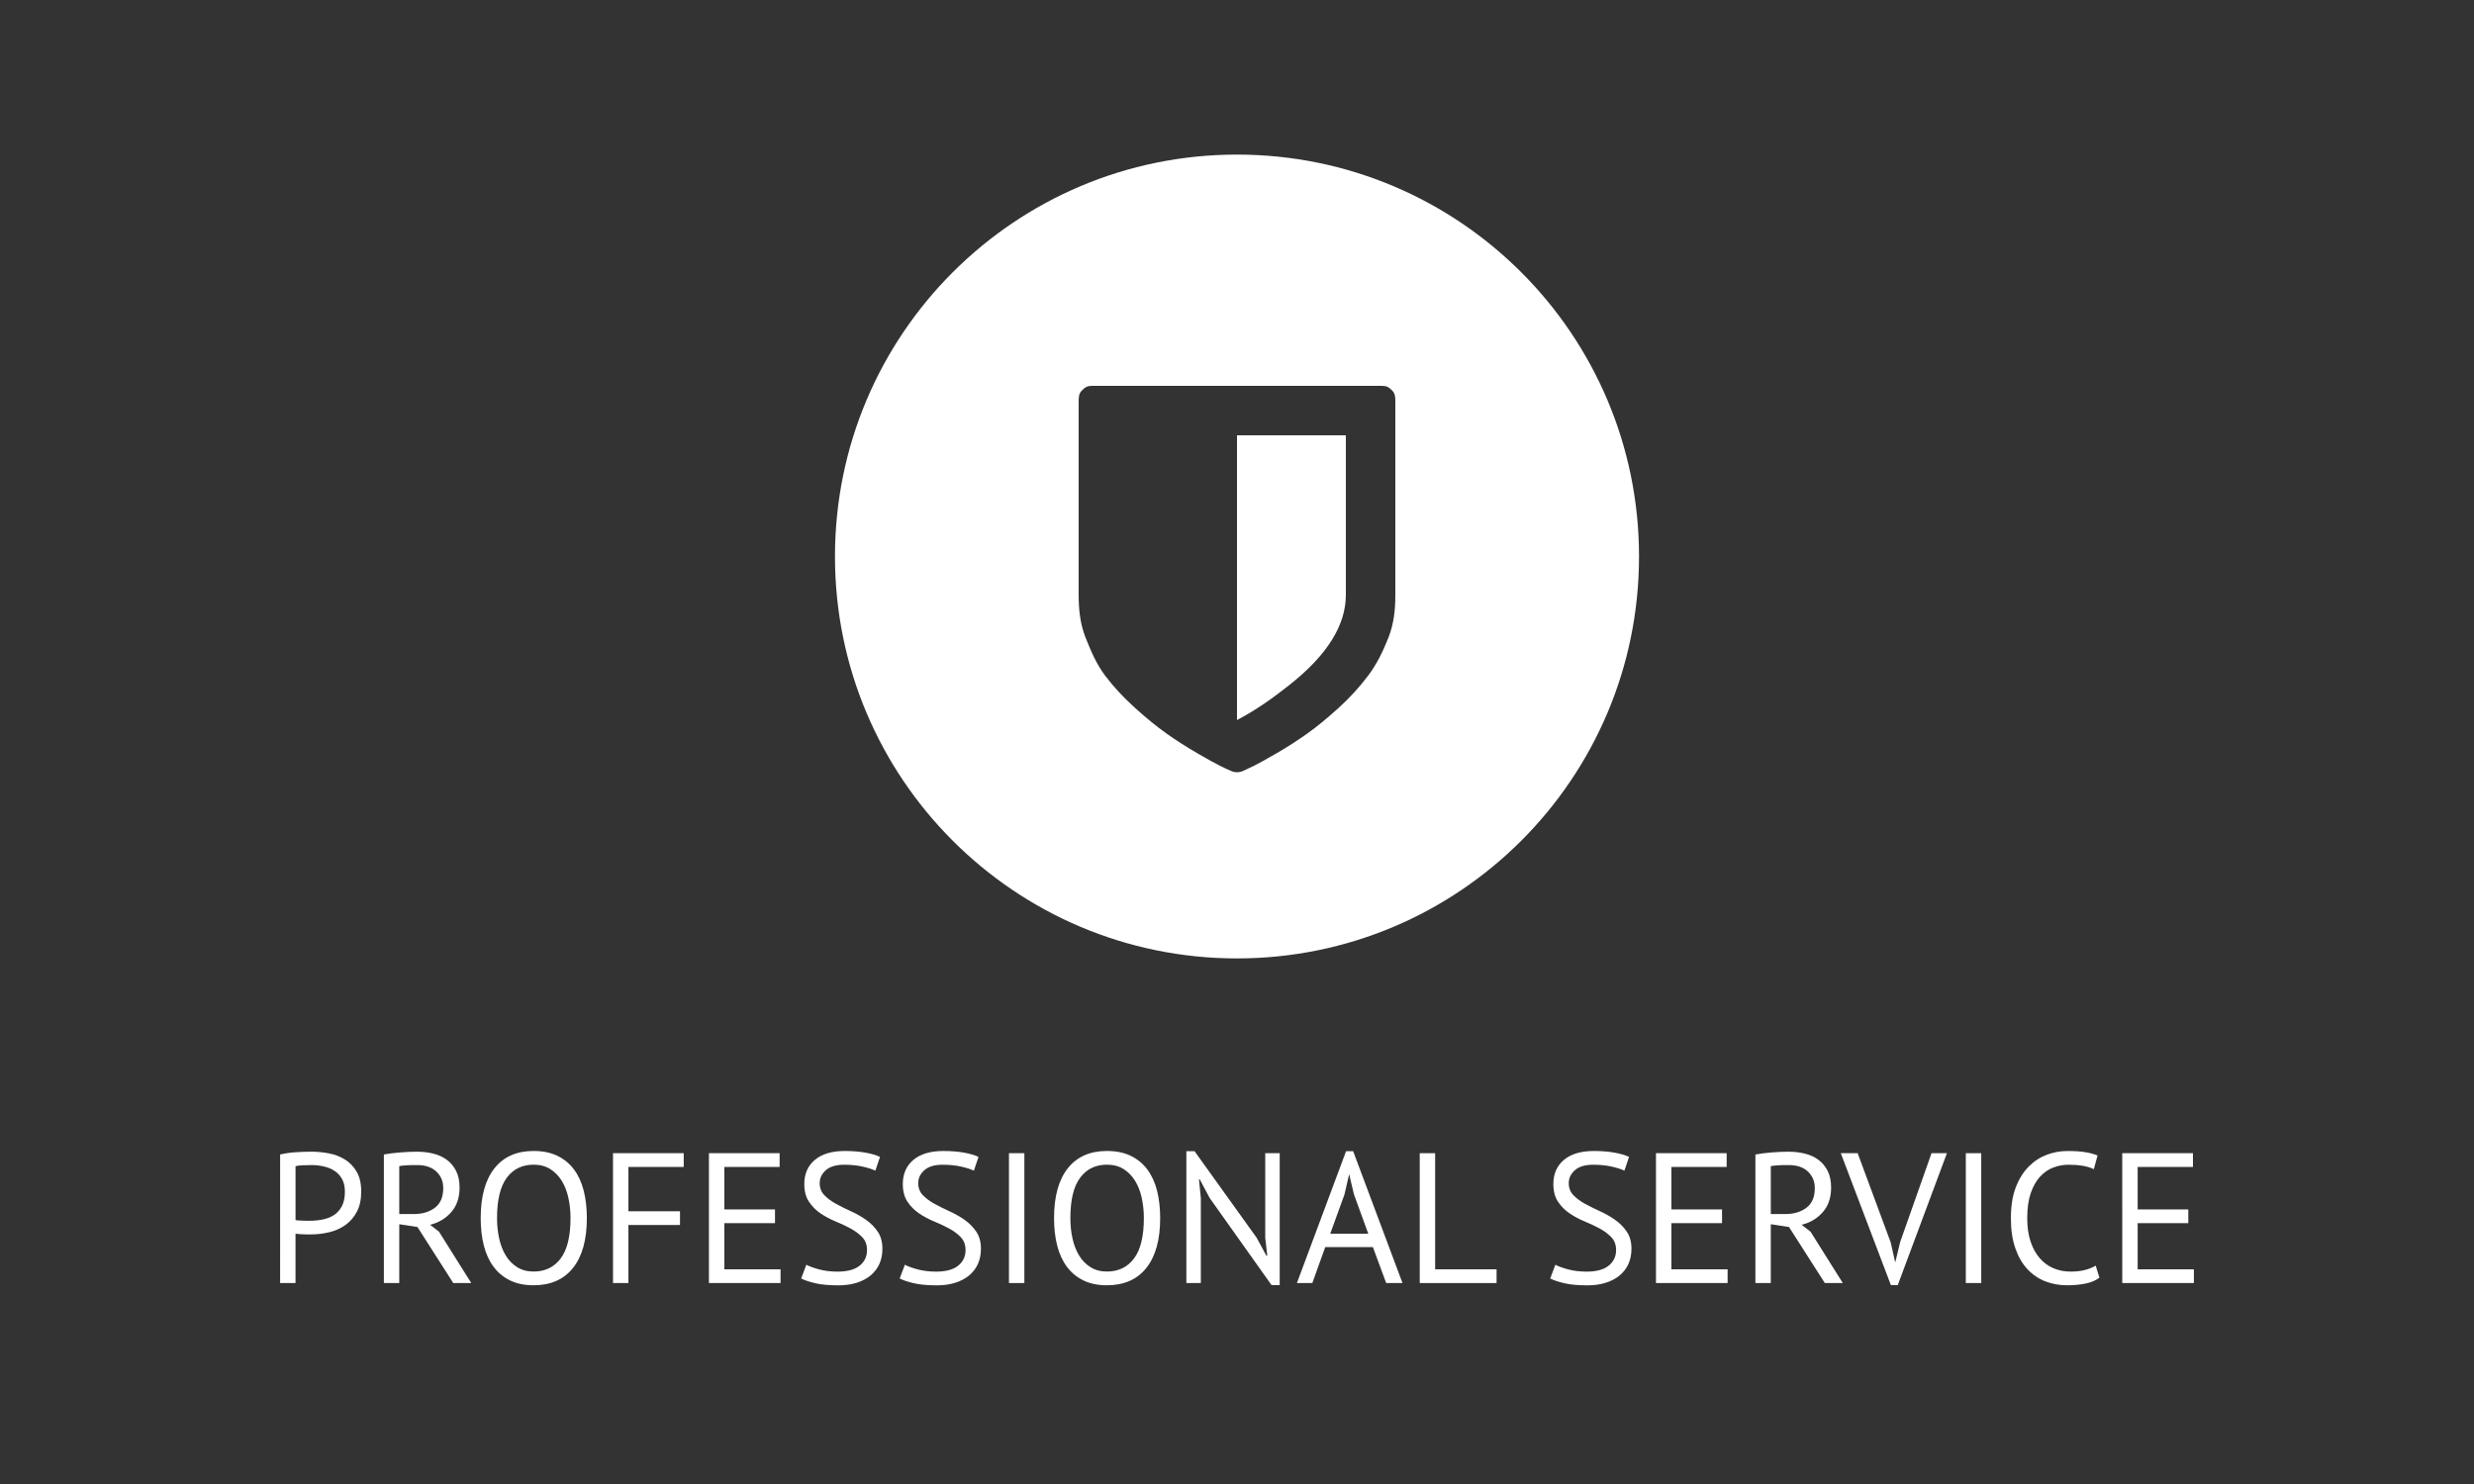 <?xml version="1.0" encoding="utf-8"?>
<!-- Generator: Adobe Illustrator 15.0.0, SVG Export Plug-In . SVG Version: 6.00 Build 0)  -->
<!DOCTYPE svg PUBLIC "-//W3C//DTD SVG 1.1//EN" "http://www.w3.org/Graphics/SVG/1.1/DTD/svg11.dtd">
<svg version="1.1" id="Layer_1" xmlns:x="http://ns.adobe.com/Extensibility/1.0/" xmlns:i="http://ns.adobe.com/AdobeIllustrator/10.0/" xmlns:graph="http://ns.adobe.com/Graphs/1.0/"
	 xmlns="http://www.w3.org/2000/svg" xmlns:xlink="http://www.w3.org/1999/xlink" x="0px" y="0px" width="250px" height="150px"
	 viewBox="0 0 250 150" enable-background="new 0 0 250 150" xml:space="preserve">
<rect x="0" y="0" width="250" height="150" fill="#333333" stroke="none"/>
<g>
	<path fill="#FFFFFF" d="M28.308,116.693c0.475-0.112,0.987-0.188,1.538-0.226c0.55-0.036,1.094-0.057,1.631-0.057
		c0.575,0,1.159,0.057,1.753,0.169c0.594,0.111,1.134,0.318,1.622,0.619c0.487,0.3,0.884,0.712,1.19,1.236
		c0.306,0.525,0.459,1.193,0.459,2.006c0,0.802-0.144,1.477-0.431,2.025c-0.288,0.551-0.669,0.997-1.144,1.342
		c-0.475,0.344-1.019,0.59-1.631,0.739c-0.612,0.15-1.244,0.226-1.894,0.226c-0.062,0-0.166,0-0.31,0s-0.293-0.002-0.45-0.01
		c-0.157-0.006-0.31-0.016-0.459-0.027c-0.15-0.012-0.256-0.024-0.319-0.037v4.986h-1.556L28.308,116.693L28.308,116.693z
		 M31.514,117.764c-0.325,0-0.637,0.006-0.938,0.019c-0.3,0.013-0.538,0.044-0.712,0.094v5.438c0.062,0.024,0.163,0.041,0.3,0.047
		c0.137,0.007,0.281,0.013,0.431,0.019c0.15,0.007,0.293,0.011,0.431,0.011c0.137,0,0.237,0,0.3,0c0.425,0,0.847-0.041,1.266-0.123
		c0.419-0.08,0.797-0.228,1.135-0.439c0.337-0.213,0.609-0.514,0.815-0.9s0.31-0.881,0.31-1.48c0-0.512-0.097-0.94-0.291-1.284
		c-0.194-0.345-0.45-0.618-0.769-0.825c-0.319-0.206-0.678-0.354-1.078-0.439C32.313,117.807,31.914,117.764,31.514,117.764z"/>
	<path fill="#FFFFFF" d="M38.789,116.693c0.475-0.088,1.022-0.156,1.641-0.207c0.619-0.049,1.184-0.074,1.697-0.074
		c0.575,0,1.122,0.062,1.641,0.188s0.975,0.332,1.369,0.619c0.394,0.288,0.709,0.663,0.947,1.125
		c0.237,0.463,0.356,1.025,0.356,1.688c0,1.024-0.281,1.856-0.844,2.493c-0.562,0.638-1.275,1.062-2.137,1.274l0.9,0.694
		l3.262,5.193h-1.818l-3.619-5.662l-1.837-0.281v5.943h-1.556v-12.994H38.789z M42.164,117.764c-0.163,0-0.332,0-0.506,0
		c-0.175,0-0.344,0.006-0.506,0.019c-0.162,0.013-0.315,0.024-0.459,0.036c-0.144,0.014-0.26,0.031-0.347,0.058v4.838h1.462
		c0.863,0,1.575-0.213,2.138-0.638c0.563-0.426,0.844-1.088,0.844-1.987c0-0.676-0.231-1.231-0.694-1.669
		C43.633,117.982,42.989,117.764,42.164,117.764z"/>
	<path fill="#FFFFFF" d="M48.576,123.125c0-2.188,0.462-3.865,1.388-5.034c0.925-1.169,2.244-1.753,3.956-1.753
		c0.925,0,1.725,0.162,2.4,0.487c0.675,0.325,1.234,0.784,1.678,1.378s0.772,1.307,0.984,2.138s0.319,1.761,0.319,2.784
		c0,2.188-0.466,3.865-1.397,5.034c-0.931,1.169-2.259,1.753-3.984,1.753c-0.913,0-1.703-0.162-2.372-0.487
		s-1.225-0.784-1.669-1.378c-0.444-0.594-0.772-1.306-0.984-2.138C48.682,125.078,48.576,124.15,48.576,123.125z M50.226,123.125
		c0,0.725,0.072,1.413,0.215,2.062c0.144,0.649,0.366,1.222,0.666,1.715c0.3,0.494,0.685,0.889,1.153,1.182
		c0.469,0.294,1.022,0.441,1.659,0.441c1.163,0,2.075-0.441,2.738-1.322c0.662-0.881,0.994-2.24,0.994-4.078
		c0-0.713-0.072-1.396-0.216-2.053c-0.144-0.657-0.369-1.231-0.675-1.727c-0.307-0.492-0.694-0.888-1.163-1.181
		c-0.469-0.294-1.028-0.44-1.678-0.44c-1.15,0-2.053,0.44-2.709,1.321C50.554,119.927,50.226,121.287,50.226,123.125z"/>
	<path fill="#FFFFFF" d="M61.945,116.562h7.144v1.388h-5.587v4.481h5.212v1.387h-5.212v5.869h-1.556L61.945,116.562L61.945,116.562z
		"/>
	<path fill="#FFFFFF" d="M71.638,116.562h7.144v1.388h-5.587v4.294h5.119v1.387h-5.119v4.669h5.681v1.388h-7.237L71.638,116.562
		L71.638,116.562z"/>
	<path fill="#FFFFFF" d="M87.613,126.35c0-0.523-0.156-0.953-0.469-1.283c-0.313-0.332-0.703-0.625-1.172-0.881
		c-0.469-0.256-0.978-0.498-1.528-0.723c-0.55-0.227-1.06-0.497-1.528-0.816c-0.469-0.317-0.859-0.711-1.172-1.181
		c-0.313-0.469-0.469-1.065-0.469-1.791c0-1.024,0.356-1.837,1.069-2.438c0.712-0.6,1.725-0.898,3.038-0.898
		c0.762,0,1.456,0.057,2.081,0.168c0.625,0.113,1.112,0.258,1.462,0.432l-0.469,1.389c-0.288-0.143-0.709-0.277-1.266-0.406
		s-1.184-0.193-1.884-0.193c-0.825,0-1.444,0.185-1.856,0.553c-0.413,0.369-0.619,0.804-0.619,1.304
		c0,0.487,0.156,0.894,0.469,1.219s0.703,0.616,1.172,0.872c0.469,0.256,0.978,0.51,1.528,0.76s1.06,0.541,1.528,0.871
		c0.469,0.332,0.859,0.729,1.172,1.191c0.312,0.462,0.469,1.037,0.469,1.725c0,0.562-0.101,1.068-0.3,1.52
		c-0.2,0.449-0.494,0.838-0.881,1.162c-0.387,0.326-0.856,0.574-1.406,0.75s-1.175,0.263-1.875,0.263
		c-0.938,0-1.712-0.071-2.325-0.215c-0.613-0.144-1.087-0.304-1.425-0.479l0.525-1.388c0.287,0.158,0.712,0.313,1.275,0.466
		c0.563,0.153,1.193,0.229,1.894,0.229c0.413,0,0.8-0.041,1.163-0.121c0.362-0.081,0.675-0.213,0.938-0.395s0.472-0.41,0.628-0.685
		C87.535,127.05,87.613,126.725,87.613,126.35z"/>
	<path fill="#FFFFFF" d="M97.569,126.35c0-0.523-0.156-0.953-0.469-1.283c-0.313-0.332-0.703-0.625-1.172-0.881
		c-0.469-0.256-0.978-0.498-1.528-0.723c-0.55-0.227-1.06-0.497-1.528-0.816c-0.469-0.317-0.859-0.711-1.172-1.181
		c-0.313-0.469-0.469-1.065-0.469-1.791c0-1.024,0.356-1.837,1.069-2.438c0.712-0.6,1.725-0.898,3.038-0.898
		c0.762,0,1.456,0.057,2.081,0.168c0.625,0.113,1.112,0.258,1.462,0.432l-0.469,1.389c-0.288-0.143-0.709-0.277-1.266-0.406
		s-1.184-0.193-1.884-0.193c-0.825,0-1.444,0.185-1.856,0.553c-0.413,0.369-0.619,0.804-0.619,1.304
		c0,0.487,0.156,0.894,0.469,1.219s0.703,0.616,1.172,0.872c0.469,0.256,0.978,0.51,1.528,0.76c0.55,0.25,1.06,0.541,1.528,0.871
		c0.469,0.332,0.859,0.729,1.172,1.191c0.312,0.462,0.469,1.037,0.469,1.725c0,0.562-0.101,1.068-0.3,1.52
		c-0.2,0.449-0.494,0.838-0.881,1.162c-0.387,0.326-0.856,0.574-1.406,0.75c-0.55,0.176-1.175,0.263-1.875,0.263
		c-0.938,0-1.712-0.071-2.325-0.215c-0.613-0.144-1.087-0.304-1.425-0.479l0.525-1.388c0.287,0.158,0.712,0.313,1.275,0.466
		c0.563,0.153,1.193,0.229,1.894,0.229c0.413,0,0.8-0.041,1.163-0.121c0.362-0.081,0.675-0.213,0.938-0.395s0.472-0.41,0.628-0.685
		C97.491,127.05,97.569,126.725,97.569,126.35z"/>
	<path fill="#FFFFFF" d="M101.957,116.562h1.556v13.125h-1.556V116.562z"/>
	<path fill="#FFFFFF" d="M106.512,123.125c0-2.188,0.462-3.865,1.388-5.034c0.925-1.169,2.244-1.753,3.956-1.753
		c0.925,0,1.725,0.162,2.4,0.487c0.675,0.325,1.234,0.784,1.678,1.378s0.772,1.307,0.984,2.138s0.319,1.761,0.319,2.784
		c0,2.188-0.466,3.865-1.397,5.034c-0.931,1.169-2.259,1.753-3.984,1.753c-0.913,0-1.703-0.162-2.372-0.487
		s-1.225-0.784-1.669-1.378s-0.772-1.306-0.984-2.138C106.619,125.078,106.512,124.15,106.512,123.125z M108.163,123.125
		c0,0.725,0.072,1.413,0.215,2.062c0.144,0.649,0.366,1.222,0.666,1.715c0.3,0.494,0.685,0.889,1.153,1.182
		c0.469,0.294,1.022,0.441,1.659,0.441c1.163,0,2.075-0.441,2.738-1.322c0.662-0.881,0.994-2.24,0.994-4.078
		c0-0.713-0.072-1.396-0.216-2.053c-0.144-0.657-0.369-1.231-0.675-1.727c-0.307-0.492-0.694-0.888-1.163-1.181
		c-0.469-0.294-1.028-0.44-1.678-0.44c-1.15,0-2.053,0.44-2.709,1.321S108.163,121.287,108.163,123.125z"/>
	<path fill="#FFFFFF" d="M122.244,121.1l-1.012-1.894h-0.075l0.188,1.894v8.588h-1.462v-13.33h0.825l6.281,8.756l0.975,1.8h0.095
		l-0.205-1.8v-8.551h1.461v13.332h-0.824L122.244,121.1z"/>
	<path fill="#FFFFFF" d="M138.73,126.05h-4.812l-1.307,3.638h-1.557l4.969-13.33h0.713l4.988,13.33h-1.649L138.73,126.05z
		 M134.422,124.7h3.844l-1.455-3.994l-0.468-1.987h-0.018l-0.468,2.025L134.422,124.7z"/>
	<path fill="#FFFFFF" d="M151.23,129.688h-7.764v-13.125h1.557V128.3h6.207V129.688L151.23,129.688z"/>
	<path fill="#FFFFFF" d="M163.307,126.35c0-0.523-0.156-0.953-0.47-1.283c-0.313-0.332-0.703-0.625-1.172-0.881
		c-0.47-0.256-0.979-0.498-1.526-0.723c-0.552-0.227-1.062-0.497-1.529-0.816c-0.469-0.317-0.859-0.711-1.172-1.181
		c-0.313-0.469-0.47-1.065-0.47-1.791c0-1.024,0.357-1.837,1.069-2.438c0.712-0.6,1.727-0.898,3.038-0.898
		c0.762,0,1.455,0.057,2.08,0.168c0.625,0.113,1.112,0.258,1.463,0.432l-0.47,1.389c-0.287-0.143-0.709-0.277-1.266-0.406
		s-1.184-0.193-1.885-0.193c-0.824,0-1.443,0.185-1.855,0.553c-0.412,0.369-0.619,0.804-0.619,1.304c0,0.487,0.156,0.894,0.47,1.219
		s0.702,0.616,1.172,0.872c0.469,0.256,0.979,0.51,1.528,0.76s1.06,0.541,1.527,0.871c0.469,0.332,0.859,0.729,1.172,1.191
		s0.469,1.037,0.469,1.725c0,0.562-0.101,1.068-0.301,1.52c-0.199,0.449-0.492,0.838-0.881,1.162
		c-0.387,0.326-0.854,0.574-1.406,0.75c-0.549,0.176-1.174,0.263-1.875,0.263c-0.938,0-1.713-0.071-2.323-0.215
		c-0.613-0.144-1.089-0.304-1.427-0.479l0.525-1.388c0.287,0.158,0.713,0.313,1.275,0.466c0.562,0.153,1.193,0.229,1.893,0.229
		c0.413,0,0.801-0.041,1.163-0.121c0.362-0.081,0.675-0.213,0.938-0.395c0.263-0.182,0.472-0.41,0.627-0.685
		C163.229,127.05,163.307,126.725,163.307,126.35z"/>
	<path fill="#FFFFFF" d="M167.337,116.562h7.144v1.388h-5.586v4.294h5.117v1.387h-5.117v4.669h5.681v1.388h-7.237L167.337,116.562
		L167.337,116.562z"/>
	<path fill="#FFFFFF" d="M177.387,116.693c0.477-0.088,1.022-0.156,1.641-0.207c0.619-0.049,1.186-0.074,1.697-0.074
		c0.574,0,1.123,0.062,1.641,0.188c0.52,0.125,0.976,0.332,1.369,0.619c0.395,0.288,0.709,0.663,0.947,1.125
		c0.236,0.463,0.354,1.025,0.354,1.688c0,1.024-0.281,1.856-0.845,2.493c-0.562,0.638-1.273,1.062-2.137,1.274l0.9,0.694
		l3.262,5.193h-1.818l-3.618-5.662l-1.839-0.281v5.943h-1.555V116.693L177.387,116.693z M180.762,117.764c-0.162,0-0.33,0-0.507,0
		c-0.175,0-0.344,0.006-0.506,0.019s-0.315,0.024-0.459,0.036c-0.146,0.014-0.261,0.031-0.349,0.058v4.838h1.463
		c0.863,0,1.576-0.213,2.139-0.638c0.562-0.426,0.844-1.088,0.844-1.987c0-0.676-0.23-1.231-0.693-1.669
		C182.23,117.98,181.587,117.764,180.762,117.764z"/>
	<path fill="#FFFFFF" d="M191.057,125.581l0.448,1.987h0.021l0.486-2.024l3.17-8.981h1.557l-4.969,13.332h-0.694l-5.062-13.332
		h1.705L191.057,125.581z"/>
	<path fill="#FFFFFF" d="M198.648,116.562h1.558v13.125h-1.558V116.562z"/>
	<path fill="#FFFFFF" d="M212.148,129.145c-0.375,0.287-0.851,0.486-1.426,0.601c-0.574,0.112-1.188,0.168-1.837,0.168
		c-0.788,0-1.524-0.134-2.213-0.401c-0.688-0.271-1.287-0.68-1.8-1.229c-0.514-0.55-0.919-1.253-1.219-2.109
		c-0.301-0.856-0.45-1.872-0.45-3.047c0-1.226,0.166-2.267,0.497-3.122s0.77-1.556,1.312-2.1c0.543-0.545,1.152-0.94,1.827-1.19
		s1.362-0.375,2.062-0.375c0.75,0,1.363,0.04,1.839,0.121c0.475,0.082,0.881,0.19,1.219,0.328l-0.375,1.388
		c-0.601-0.3-1.457-0.449-2.569-0.449c-0.513,0-1.019,0.094-1.519,0.28s-0.947,0.494-1.341,0.919
		c-0.395,0.426-0.709,0.981-0.946,1.67c-0.237,0.688-0.356,1.53-0.356,2.53c0,0.899,0.112,1.688,0.338,2.362
		c0.226,0.675,0.535,1.236,0.929,1.688s0.854,0.788,1.388,1.014c0.531,0.225,1.108,0.338,1.734,0.338
		c0.562,0,1.053-0.057,1.472-0.17c0.419-0.111,0.771-0.256,1.06-0.432L212.148,129.145z"/>
	<path fill="#FFFFFF" d="M214.455,116.562h7.145v1.388h-5.588v4.294h5.118v1.387h-5.118v4.669h5.682v1.388h-7.237L214.455,116.562
		L214.455,116.562z"/>
</g>
<g>
	<path fill="#FFFFFF" d="M125,15.625c-22.437,0-40.625,18.188-40.625,40.625c0,22.438,18.188,40.625,40.625,40.625
		c22.438,0,40.625-18.188,40.625-40.625C165.625,33.813,147.438,15.625,125,15.625z M141,60.129c0,1.46-0.137,2.907-0.706,4.341
		c-0.567,1.434-1.2,2.707-2.04,3.819c-0.84,1.112-1.805,2.194-2.967,3.246c-1.163,1.053-2.219,1.927-3.202,2.623
		c-0.983,0.696-2.002,1.354-3.069,1.972c-1.07,0.619-1.826,1.041-2.275,1.261c-0.449,0.223-0.809,0.391-1.08,0.51
		c-0.203,0.102-0.422,0.154-0.661,0.154c-0.239,0-0.458-0.054-0.662-0.154c-0.271-0.119-0.633-0.287-1.082-0.51
		c-0.449-0.22-1.208-0.642-2.279-1.261c-1.068-0.619-2.096-1.276-3.08-1.972c-0.984-0.696-2.058-1.57-3.221-2.623
		c-1.162-1.052-2.164-2.134-3.004-3.246c-0.841-1.112-1.397-2.385-1.966-3.819c-0.568-1.435-0.706-2.881-0.706-4.341V40.576
		c0-0.441,0.015-0.796,0.337-1.119c0.322-0.323,0.557-0.457,0.999-0.457h29.33c0.44,0,0.675,0.134,0.998,0.457
		c0.321,0.322,0.336,0.677,0.336,1.119L141,60.129L141,60.129z"/>
	<path fill="#FFFFFF" d="M125,72.783c2.02-1.069,3.625-2.232,5.221-3.488c3.988-3.124,5.779-6.179,5.779-9.166V44h-11V72.783z"/>
</g>
</svg>
